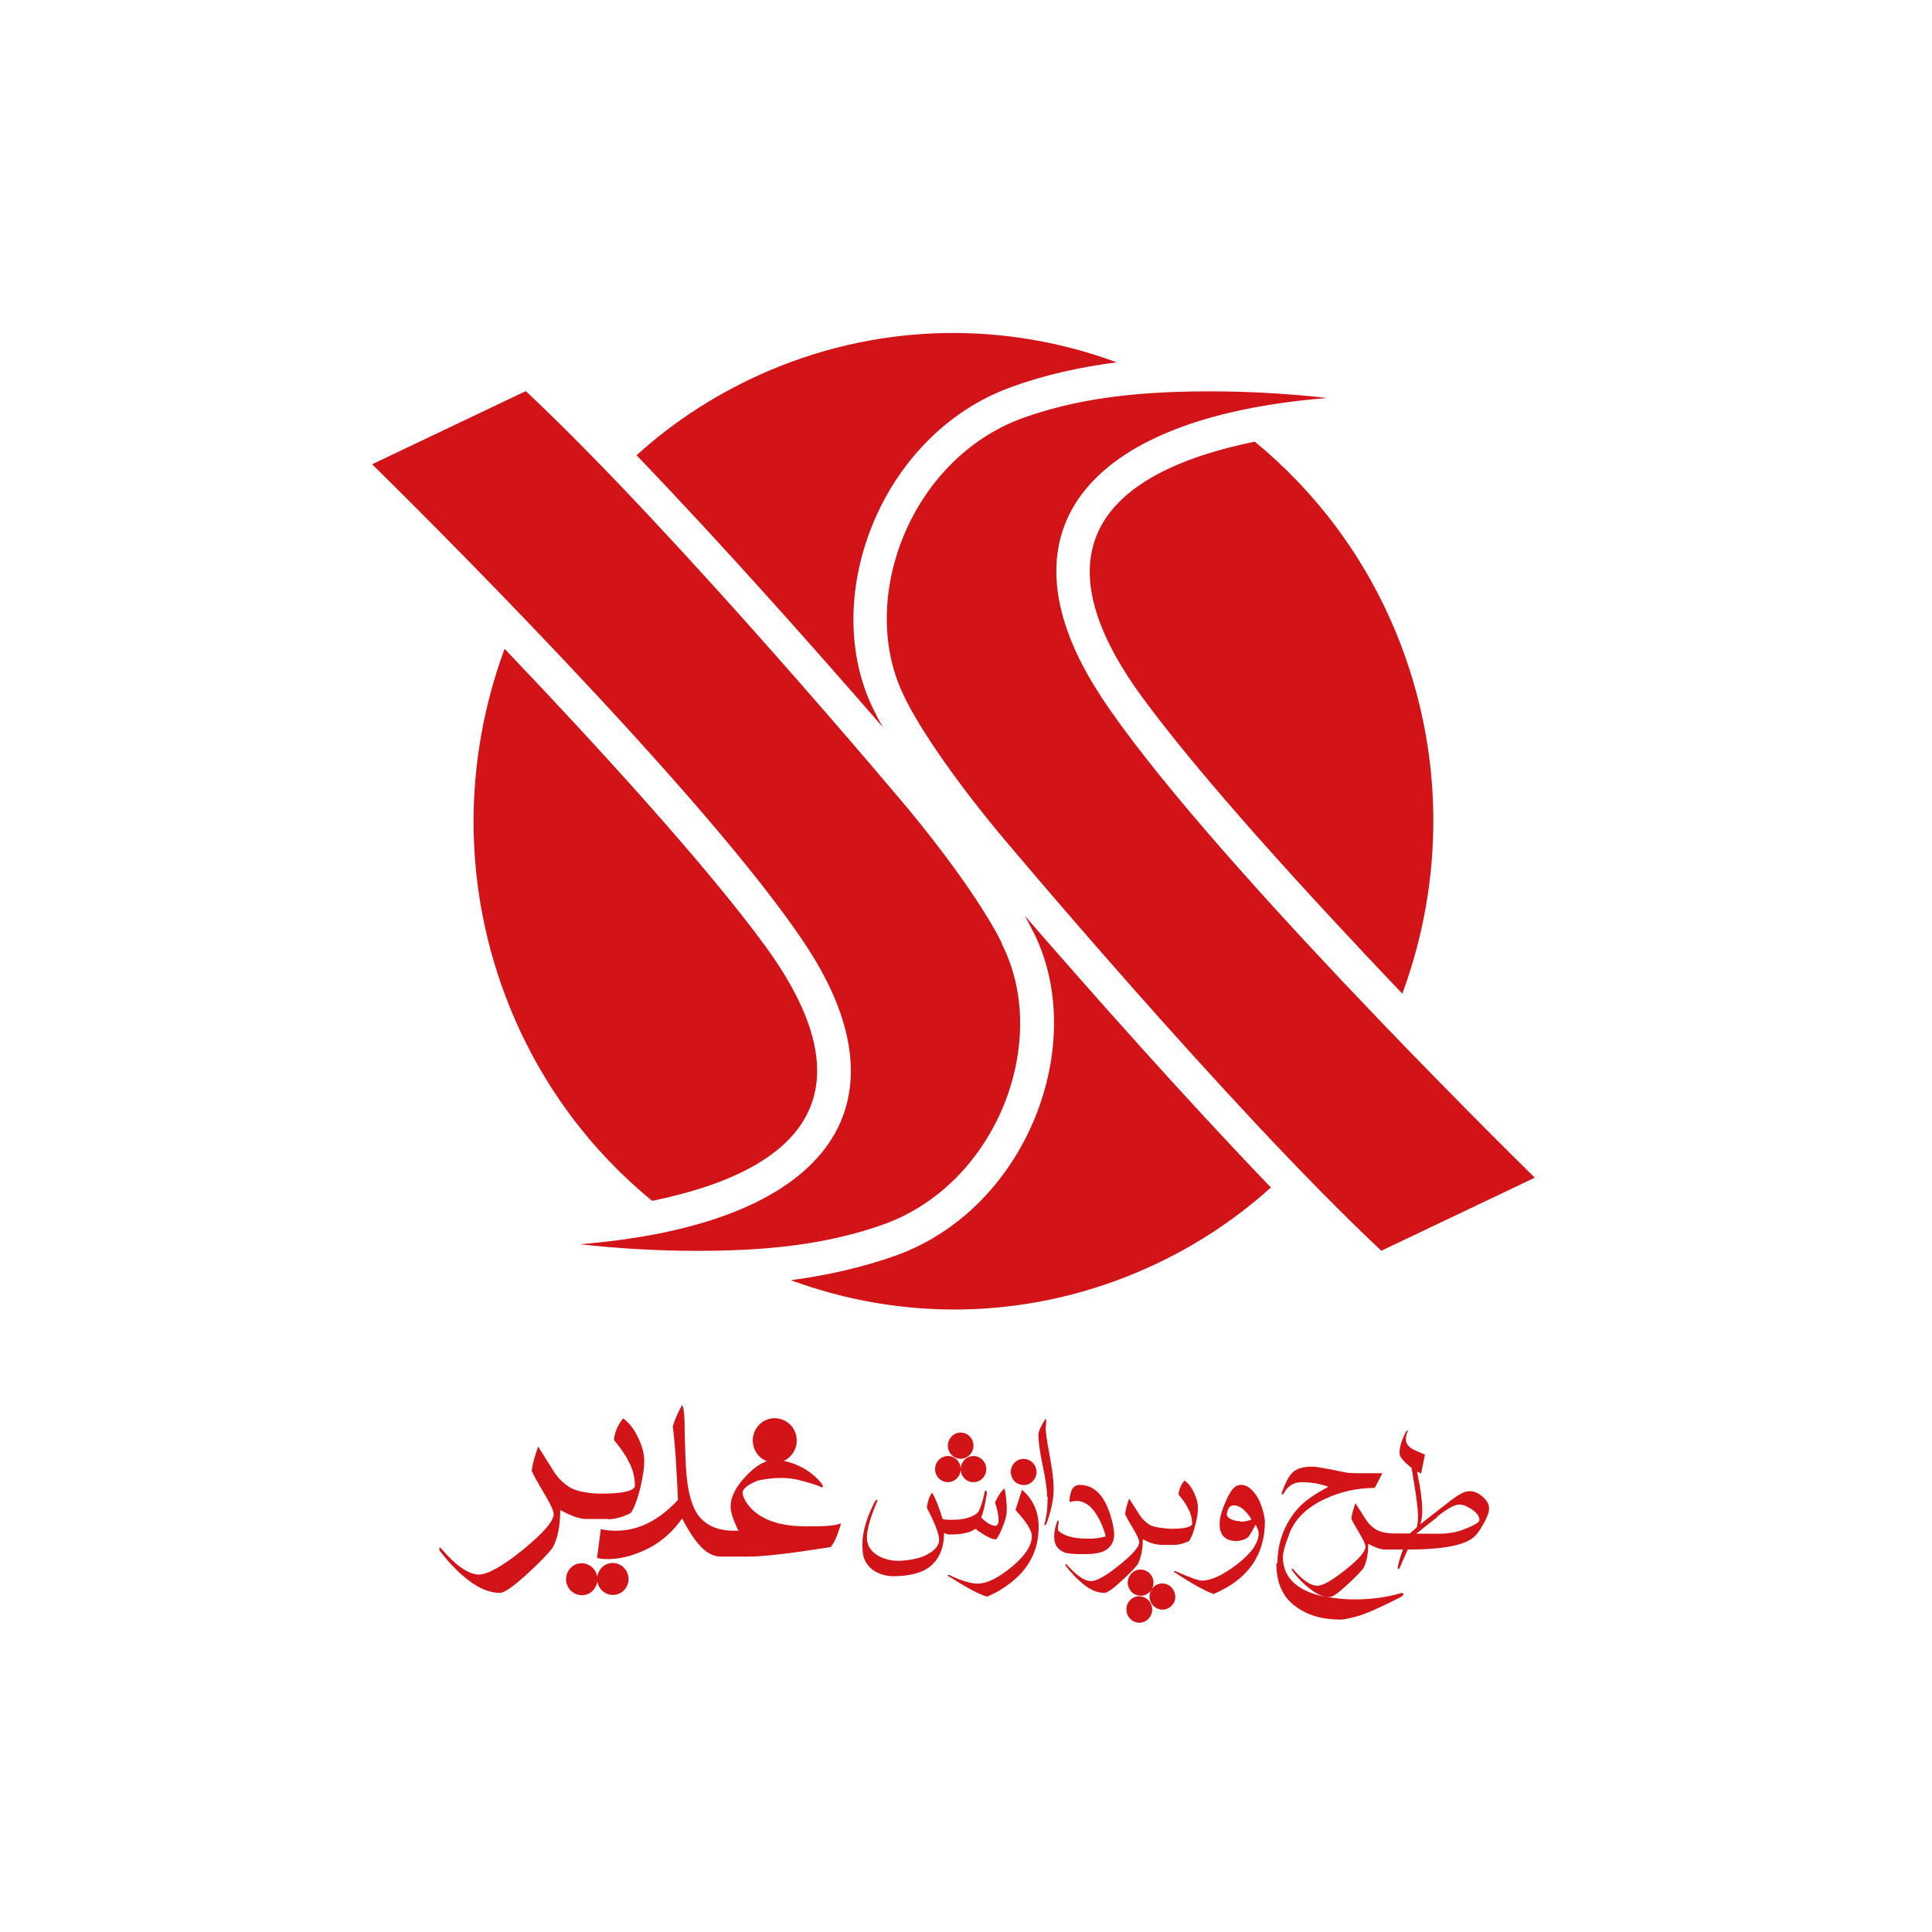 <svg xmlns="http://www.w3.org/2000/svg" id="Layer_1" data-name="Layer 1" viewBox="0 0 70.87 70.87"><defs><style>      .cls-1 {        fill: #d21317;      }    </style></defs><path class="cls-1" d="M45.48,54.48c-.17-.01-.34.18-.51.58-.16.36-.24.65-.23.86,0,.41.22.61.64.61.18-.02.32-.07.41-.15.08-.11.17-.26.27-.45.08.14.11.24.11.32,0,.35-.27.73-.79,1.13-.52.4-.95.6-1.29.6-.14,0-.46-.12-.98-.35-.05,0-.07.01-.03.04.68.45,1.16.71,1.44.8,1.25-.53,1.88-1.42,1.88-2.67-.03-.28-.11-.56-.25-.84-.2-.34-.42-.51-.66-.49M45.5,55.8c-.14,0-.26-.03-.36-.08-.1-.05-.14-.12-.14-.19.04-.21.12-.31.25-.31s.25.05.37.16c.11.1.21.22.29.36-.13.05-.27.08-.41.08M46.82,57.35c0,.69.22,1.21.67,1.55.45.35,1.01.51,1.69.51.1,0,.3-.04.6-.12.3-.08.83-.31,1.59-.7.13-.08.15-.13.05-.16-.52.16-1.1.24-1.76.24-.37,0-.71-.04-1.01-.1.04,0,.09.01.13.01.1,0,.31-.14.62-.43.32-.29.52-.5.62-.64.11-.22.17-.51.17-.88.26.14.46.21.61.21h.66c-.11.32-.18.55-.19.7.02.03.04.02.07-.02l.3-.68c1.35,0,2.18-.17,2.49-.52.11-.12.22-.29.33-.5.11-.21.16-.36.16-.44.02-.18-.07-.34-.26-.5s-.39-.21-.59-.16c-.15.03-.43.21-.86.56l-.82.64c.06-.14.09-.33.08-.57,0-.29-.06-.74-.19-1.37l.15.07.14-.69-.43-.19c-.18-.1-.27-.23-.27-.36s.03-.24.07-.3c0-.04-.02-.04-.05-.02-.17.32-.26.6-.25.84,0,.11.15.28.44.52l.15.92c.04.28.06.47.07.57.03.28.02.51-.03.69l-.25.22h-.57c-.29,0-.51-.05-.67-.14-.16-.1-.29-.23-.39-.39l-.37-.58c-.08.22-.13.41-.15.57.05.11.15.29.3.54.15.25.22.41.22.49,0,.17-.24.45-.73.84-.49.39-.83.59-1.05.59-.24-.01-.53-.21-.87-.6-.05-.05-.07-.04-.05.03.21.28.44.52.7.71.17.13.33.21.5.26-.19-.04-.38-.09-.55-.16-.65-.26-.98-.69-.98-1.3,0-.14.06-.39.2-.75.18-.57.62-1.03,1.31-1.36.59-.28,1.21-.42,1.86-.42l.28-.54c-.45,0-.77,0-.96,0s-.34-.01-.46-.04c-.61-.13-1-.2-1.17-.2-.34,0-.59.08-.74.25-.12.13-.24.37-.37.73,0,.04.03.05.07.02.15-.29.37-.43.67-.43.36,0,.69.06.98.17-.5.26-.85.51-1.07.74-.53.58-.8,1.27-.8,2.07M52.71,55.64c.38-.3.65-.45.82-.45.15,0,.3.07.48.19.17.12.26.25.26.38,0,.06-.12.15-.35.25-.23.1-.43.17-.59.2-.17.03-.35.05-.54.05h-.84l.77-.61ZM34.65,56.24s.09.04.17.05c.46,0,.78-.07.96-.21.35.26.6.39.76.39.08-.1.16-.25.23-.44.08-.19.12-.33.14-.43.02-.09.02-.17.02-.25,0-.21-.02-.46-.08-.75-.1.07-.22.24-.35.51.09.28.13.48.13.62s-.03.22-.1.24c-.16,0-.34-.1-.54-.31.07-.14.14-.43.21-.88,0-.09-.03-.12-.07-.09-.06.31-.14.57-.24.77-.18.19-.51.29-.99.29-.18,0-.29-.01-.33-.04-.1-.35-.22-.67-.37-.95-.06.04-.1.13-.14.26-.04.13-.06.23-.06.29.3.57.45.96.45,1.18s-.18.41-.53.58c-.25.1-.53.16-.85.18-.31.02-.58-.04-.82-.16-.3-.17-.45-.39-.45-.69s.13-.75.39-1.36c-.02-.05-.06-.03-.12.08-.33.66-.47,1.22-.43,1.7,0,.31.12.55.33.73.21.17.49.27.82.27.63-.01,1.09-.14,1.38-.4.3-.28.46-.67.46-1.19M37.49,54.64l-.24.75c.4.43.6.75.6.96,0,.35-.25.72-.74,1.13-.5.41-.91.61-1.25.61-.24,0-.59-.1-1.05-.32-.05,0-.06.01-.03.04.68.43,1.16.69,1.44.76.25-.12.42-.21.51-.27.92-.57,1.37-1.33,1.37-2.29,0-.57-.21-1.02-.62-1.37M38.43,54.91c0,.41-.04.74-.12,1,0,.04.02.04.06.02.19-.49.28-.93.28-1.33,0-.29-.05-.7-.15-1.23-.1-.53-.15-.87-.14-1.01l.02-.27s-.02-.04-.04-.03c-.17.27-.25.46-.25.58,0,.23.05.61.16,1.13.11.52.16.9.16,1.13M39.02,56.94c.12.05.36.07.73.07s.62-.04.78-.13c.23-.13.35-.34.34-.64-.02-.2-.05-.35-.08-.46-.23-.88-.62-1.31-1.18-1.31-.17,0-.27.09-.32.25-.05.16-.07.29-.05.38.08-.03.18-.04.3-.04.24.02.45.16.63.42.18.26.31.56.39.88-.22.06-.45.09-.69.08-.49,0-.84-.1-1.05-.29-.02-.06-.02-.14,0-.21.02-.08.02-.13.01-.15,0-.02-.02-.02-.04,0-.08.2-.12.39-.12.57,0,.29.12.48.35.57M41.75,57.34c.11-.22.17-.51.17-.88.26.14.46.21.75.21h.45,0c.15-.01.32-.06.5-.14.08-.12.16-.32.23-.6.07-.28.1-.5.09-.65,0-.16-.05-.33-.14-.53-.1-.2-.21-.35-.35-.44-.13.15-.2.32-.22.51.16.19.28.36.35.51.1.17.15.37.15.58-.04.11-.3.17-.77.17-.12,0-.64-.05-.78-.14-.16-.1-.29-.23-.39-.39l-.37-.58c-.08.22-.13.41-.15.57.05.11.15.29.3.54s.22.41.22.49c0,.17-.24.45-.73.84-.48.39-.83.59-1.05.59-.24-.01-.53-.21-.87-.6-.05-.05-.07-.04-.05.03.21.28.44.52.69.71.25.2.5.29.73.29.1,0,.31-.14.62-.43.32-.29.52-.5.62-.64M42.04,58.63c-.22-.14-.51-.08-.65.15-.14.22-.07.52.15.67.22.14.51.08.65-.15.14-.22.08-.52-.15-.67M37.3,54.4c.22.14.51.08.65-.15.14-.22.07-.52-.15-.66-.22-.14-.51-.08-.65.15-.14.22-.07.52.15.67M43.04,58.83c.14-.22.07-.52-.15-.67-.22-.14-.51-.08-.65.15.14-.23.07-.52-.15-.66-.22-.14-.51-.08-.65.15-.14.22-.07.52.15.66.22.14.51.08.65-.15-.14.22-.07.52.15.66.22.14.51.08.65-.15M35.24,53.51c.26,0,.47-.22.47-.48s-.21-.48-.47-.48-.47.22-.47.48c0,.27.21.48.47.48M34.77,54.37c.26,0,.47-.22.47-.48,0-.27-.21-.48-.47-.48s-.47.22-.47.48.21.48.47.48M35.71,54.37c.26,0,.47-.22.47-.48s-.21-.48-.47-.48-.47.22-.47.48c0,.27.21.48.47.48M32.08,26.1c-2.08-4.08.18-10.15,5.01-11.9,1.23-.45,2.51-.73,3.87-.91-3.98-1.47-8.49-1.49-12.71.29-1.84.78-3.49,1.84-4.9,3.12,3.21,3.34,6.6,7.17,9.03,9.97-.21-.38-.3-.57-.3-.57M46.03,16.2c-5.73,1.17-8.01,4.09-4.12,9.39,2.17,2.96,6.08,7.24,9.53,10.86,1.52-4.11,1.58-8.79-.2-13.17-1.17-2.87-2.99-5.25-5.2-7.07M23.92,44.05c5.73-1.17,8.01-4.09,4.12-9.39-2.17-2.96-6.08-7.24-9.53-10.86-1.52,4.11-1.58,8.79.2,13.17,1.17,2.87,2.98,5.25,5.2,7.07M37.89,34.15c2.08,4.08-.18,10.15-5.01,11.9-1.24.44-2.51.73-3.87.91,3.98,1.47,8.49,1.49,12.71-.29,1.85-.78,3.49-1.84,4.9-3.11-3.21-3.34-6.6-7.17-9.03-9.97.21.38.3.57.3.57M40.37,25.52c-3.85-5.88-.75-10.19,8.3-10.92,0,0-2.84-.37-6.09-.2-1.85.1-3.48.37-5.05.93-4.18,1.51-6.13,6.76-4.33,10.28,0,0,.75,1.68,3.43,4.93,0,0,8.46,10.11,14.04,15.34h0s5.63-2.68,5.63-2.68c-1.14-1.12-12.29-12.12-15.94-17.69M36.76,34.62s-.75-1.68-3.43-4.93c0,0-8.46-10.11-14.04-15.34h-.01s-5.63,2.68-5.63,2.68c1.14,1.12,12.29,12.12,15.94,17.69,3.85,5.88.75,10.19-8.31,10.92,0,0,2.84.37,6.09.2,1.85-.1,3.48-.37,5.05-.93,4.18-1.51,6.13-6.76,4.33-10.28M22.29,55.73c.25,0,.53-.07.85-.23.13-.19.24-.5.35-.93.1-.43.15-.77.14-1.02,0-.24-.08-.52-.23-.83-.15-.31-.33-.54-.54-.69-.2.24-.31.5-.34.79.25.3.43.56.54.79.15.27.23.57.23.91-.06.18-.47.27-1.23.27-.44,0-.89-.08-1.14-.22-.25-.15-.45-.35-.61-.6l-.57-.91c-.12.34-.2.63-.24.89.08.17.23.45.46.83.23.39.35.64.35.76,0,.26-.38.7-1.13,1.31-.75.61-1.3.91-1.63.91-.38-.02-.83-.33-1.35-.94-.07-.08-.1-.07-.08.05.33.44.69.81,1.08,1.11.4.3.77.45,1.14.45.15,0,.48-.22.97-.67.49-.44.81-.78.97-1,.18-.34.27-.8.27-1.37.4.22.71.33.95.33h.81ZM30.82,55.89c-.21.08-.63.11-1.25.1-1.02,0-1.73-.27-2.13-.79-.13-.18-.2-.33-.2-.44,0-.15.19-.3.56-.45.57-.12,1.06-.13,1.5-.02.43.11.71.2.84.27.06,0,.06-.05,0-.14-.15-.19-.33-.35-.56-.5-.28-.17-.56-.28-.83-.33.14-.06.26-.17.35-.31.24-.38.13-.89-.25-1.13-.38-.24-.87-.13-1.11.25-.24.38-.13.89.25,1.13.04.03.09.05.14.07-.24.08-.5.26-.77.55-.38.4-.56.77-.56,1.11,0,.21.1.51.29.89h-.17c-.66,0-1.13-.24-1.4-.71-.09-.16-.17-.38-.24-.68-.07-.3-.12-.76-.14-1.38-.02-.62-.03-1.04-.03-1.24-.01-.34-.04-.54-.09-.6-.15.27-.27.53-.34.78.05.41.09.86.12,1.36.03.5.05.95.07,1.34-.71.76-1.47,1.14-2.3,1.13-.2,0-.38-.02-.53-.06l-.14,1.06c.12.03.25.04.4.04.49,0,.98-.14,1.48-.39.5-.26.91-.62,1.24-1.1.23.44.44.76.63.97.25.29.52.43.8.43h.99c.57,0,1.58-.12,3.03-.35.13-.14.25-.43.38-.86M20.84,57.64c-.16.28-.06.64.22.8.28.16.63.06.78-.22.16-.28.06-.64-.22-.8-.28-.16-.63-.06-.78.22M22.98,58.21c.16-.28.06-.64-.22-.8-.28-.16-.63-.06-.78.22-.16.28-.06.64.22.8.28.16.63.06.78-.22"></path></svg>